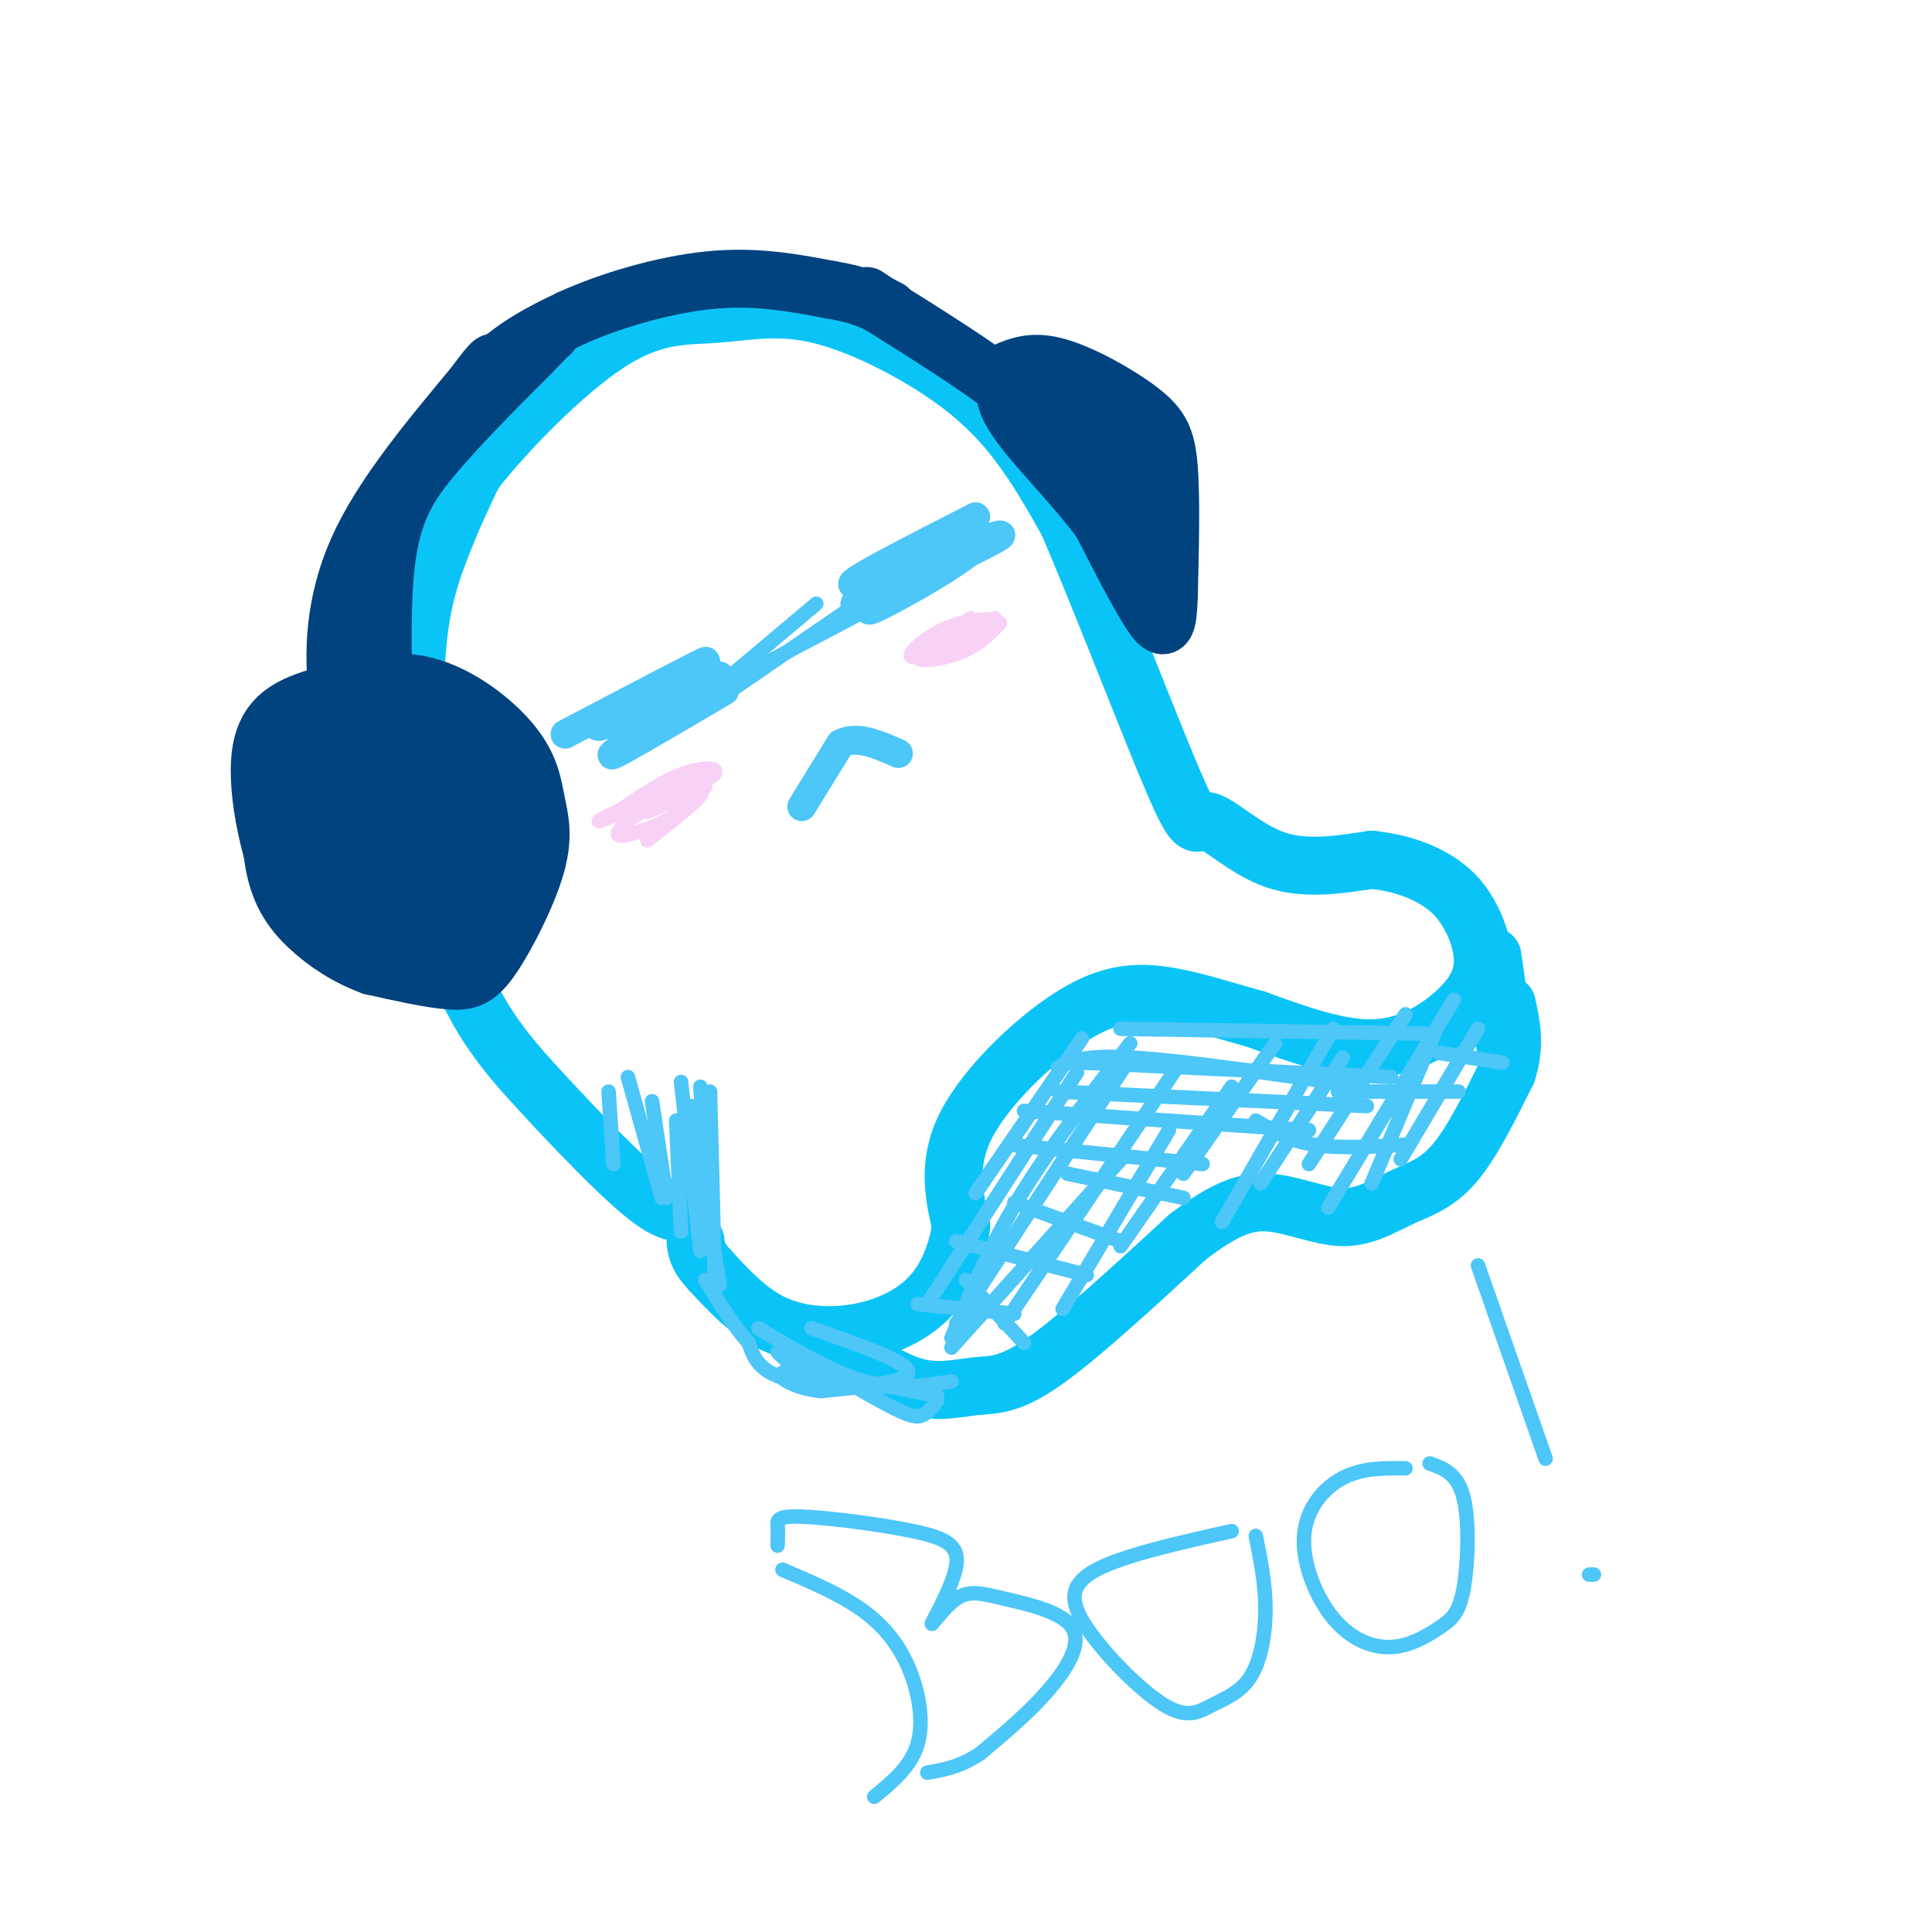 <svg viewBox='0 0 400 400' version='1.1' xmlns='http://www.w3.org/2000/svg' xmlns:xlink='http://www.w3.org/1999/xlink'><g fill='none' stroke='rgb(11,196,247)' stroke-width='12' stroke-linecap='round' stroke-linejoin='round'><path d='M142,251c-1.938,0.114 -3.875,0.228 -9,-4c-5.125,-4.228 -13.437,-12.799 -21,-21c-7.563,-8.201 -14.378,-16.033 -19,-31c-4.622,-14.967 -7.052,-37.068 -7,-52c0.052,-14.932 2.586,-22.695 5,-29c2.414,-6.305 4.707,-11.153 7,-16'/><path d='M98,98c6.334,-8.265 18.669,-20.928 28,-27c9.331,-6.072 15.658,-5.552 22,-6c6.342,-0.448 12.700,-1.862 21,0c8.300,1.862 18.542,7.001 26,12c7.458,4.999 12.131,9.857 16,15c3.869,5.143 6.935,10.572 10,16'/><path d='M221,108c6.265,14.348 16.927,42.217 22,54c5.073,11.783 4.558,7.480 7,8c2.442,0.520 7.841,5.863 14,8c6.159,2.137 13.080,1.069 20,0'/><path d='M284,178c5.670,0.611 9.847,2.138 13,4c3.153,1.862 5.284,4.060 7,7c1.716,2.940 3.017,6.623 3,10c-0.017,3.377 -1.351,6.448 -5,10c-3.649,3.552 -9.614,7.586 -17,8c-7.386,0.414 -16.193,-2.793 -25,-6'/><path d='M260,211c-7.577,-2.080 -14.021,-4.279 -20,-5c-5.979,-0.721 -11.494,0.037 -19,5c-7.506,4.963 -17.002,14.132 -21,22c-3.998,7.868 -2.499,14.434 -1,21'/><path d='M199,254c-1.061,6.225 -3.212,11.287 -7,15c-3.788,3.713 -9.212,6.077 -15,7c-5.788,0.923 -11.939,0.407 -17,-2c-5.061,-2.407 -9.030,-6.703 -13,-11'/><path d='M147,263c-2.667,-2.833 -2.833,-4.417 -3,-6'/><path d='M172,277c5.952,4.232 11.905,8.464 17,10c5.095,1.536 9.333,0.375 13,0c3.667,-0.375 6.762,0.036 14,-5c7.238,-5.036 18.619,-15.518 30,-26'/><path d='M246,256c7.738,-5.841 12.085,-7.444 17,-7c4.915,0.444 10.400,2.933 15,3c4.600,0.067 8.315,-2.290 12,-4c3.685,-1.710 7.338,-2.774 11,-7c3.662,-4.226 7.331,-11.613 11,-19'/><path d='M312,222c1.833,-5.500 0.917,-9.750 0,-14'/><path d='M309,198c0.000,0.000 3.000,21.000 3,21'/></g>
<g fill='none' stroke='rgb(1,67,126)' stroke-width='12' stroke-linecap='round' stroke-linejoin='round'><path d='M73,196c-4.555,-1.156 -9.109,-2.313 -13,-10c-3.891,-7.687 -7.118,-21.905 -6,-30c1.118,-8.095 6.580,-10.068 13,-12c6.420,-1.932 13.797,-3.822 21,-2c7.203,1.822 14.231,7.356 18,12c3.769,4.644 4.278,8.399 5,12c0.722,3.601 1.657,7.048 0,13c-1.657,5.952 -5.908,14.410 -9,19c-3.092,4.590 -5.026,5.311 -9,5c-3.974,-0.311 -9.987,-1.656 -16,-3'/><path d='M77,200c-5.015,-1.795 -9.553,-4.781 -13,-8c-3.447,-3.219 -5.805,-6.669 -7,-12c-1.195,-5.331 -1.228,-12.542 1,-19c2.228,-6.458 6.716,-12.164 11,-15c4.284,-2.836 8.362,-2.801 14,-2c5.638,0.801 12.836,2.367 18,8c5.164,5.633 8.296,15.333 9,21c0.704,5.667 -1.018,7.300 -4,11c-2.982,3.700 -7.222,9.466 -13,12c-5.778,2.534 -13.094,1.836 -18,1c-4.906,-0.836 -7.402,-1.810 -10,-5c-2.598,-3.190 -5.299,-8.595 -8,-14'/><path d='M57,178c-1.526,-5.016 -1.342,-10.555 1,-15c2.342,-4.445 6.841,-7.794 9,-10c2.159,-2.206 1.979,-3.269 6,-4c4.021,-0.731 12.244,-1.131 18,3c5.756,4.131 9.043,12.792 11,17c1.957,4.208 2.582,3.962 0,8c-2.582,4.038 -8.372,12.361 -13,16c-4.628,3.639 -8.094,2.594 -12,-4c-3.906,-6.594 -8.253,-18.736 -9,-26c-0.747,-7.264 2.107,-9.648 5,-11c2.893,-1.352 5.827,-1.672 9,0c3.173,1.672 6.587,5.336 10,9'/><path d='M92,161c3.311,3.439 6.587,7.536 7,12c0.413,4.464 -2.038,9.295 -5,11c-2.962,1.705 -6.435,0.284 -9,-1c-2.565,-1.284 -4.221,-2.431 -6,-7c-1.779,-4.569 -3.679,-12.559 -4,-17c-0.321,-4.441 0.939,-5.334 4,-3c3.061,2.334 7.924,7.894 10,13c2.076,5.106 1.367,9.759 -1,12c-2.367,2.241 -6.390,2.069 -10,0c-3.610,-2.069 -6.805,-6.034 -10,-10'/><path d='M68,171c-1.832,-4.336 -1.413,-10.178 0,-14c1.413,-3.822 3.820,-5.626 6,-6c2.180,-0.374 4.134,0.681 6,2c1.866,1.319 3.645,2.900 6,5c2.355,2.100 5.284,4.718 2,9c-3.284,4.282 -12.783,10.227 -17,14c-4.217,3.773 -3.151,5.372 1,8c4.151,2.628 11.387,6.284 15,8c3.613,1.716 3.604,1.490 5,0c1.396,-1.490 4.198,-4.245 7,-7'/><path d='M99,190c1.701,-2.178 2.453,-4.122 2,-7c-0.453,-2.878 -2.111,-6.691 -6,-10c-3.889,-3.309 -10.009,-6.113 -15,-7c-4.991,-0.887 -8.853,0.144 -11,2c-2.147,1.856 -2.578,4.538 -1,8c1.578,3.462 5.165,7.703 6,9c0.835,1.297 -1.083,-0.352 -3,-2'/><path d='M71,183c-1.667,-1.000 -4.333,-2.500 -7,-4'/><path d='M76,164c-2.444,-5.867 -4.889,-11.733 -6,-20c-1.111,-8.267 -0.889,-18.933 4,-30c4.889,-11.067 14.444,-22.533 24,-34'/><path d='M98,80c4.667,-6.333 4.333,-5.167 4,-4'/><path d='M80,158c-0.667,-15.756 -1.333,-31.511 0,-42c1.333,-10.489 4.667,-15.711 10,-22c5.333,-6.289 12.667,-13.644 20,-21'/><path d='M110,73c4.000,-4.167 4.000,-4.083 4,-4'/><path d='M76,158c-1.857,-4.524 -3.714,-9.048 -3,-18c0.714,-8.952 4.000,-22.333 9,-34c5.000,-11.667 11.714,-21.619 18,-28c6.286,-6.381 12.143,-9.190 18,-12'/><path d='M118,66c8.133,-3.733 19.467,-7.067 29,-8c9.533,-0.933 17.267,0.533 25,2'/><path d='M172,60c6.167,1.000 9.083,2.500 12,4'/><path d='M208,77c2.905,-1.238 5.810,-2.476 11,-1c5.190,1.476 12.667,5.667 17,9c4.333,3.333 5.524,5.810 6,12c0.476,6.190 0.238,16.095 0,26'/><path d='M242,123c-0.178,6.044 -0.622,8.156 -3,5c-2.378,-3.156 -6.689,-11.578 -11,-20'/><path d='M228,108c-4.997,-6.804 -11.989,-13.813 -16,-19c-4.011,-5.187 -5.041,-8.550 -2,-9c3.041,-0.450 10.155,2.014 15,6c4.845,3.986 7.423,9.493 10,15'/><path d='M235,101c2.583,7.417 4.042,18.458 4,19c-0.042,0.542 -1.583,-9.417 -5,-17c-3.417,-7.583 -8.708,-12.792 -14,-18'/><path d='M220,85c-2.500,-3.333 -1.750,-2.667 -1,-2'/><path d='M221,94c-2.750,-3.917 -5.500,-7.833 -12,-13c-6.500,-5.167 -16.750,-11.583 -27,-18'/><path d='M182,63c-4.500,-3.000 -2.250,-1.500 0,0'/></g>
<g fill='none' stroke='rgb(77,198,248)' stroke-width='6' stroke-linecap='round' stroke-linejoin='round'><path d='M202,107c-14.156,7.222 -28.311,14.444 -25,14c3.311,-0.444 24.089,-8.556 29,-10c4.911,-1.444 -6.044,3.778 -17,9'/><path d='M189,120c-5.730,3.443 -11.557,7.552 -8,6c3.557,-1.552 16.496,-8.764 20,-12c3.504,-3.236 -2.427,-2.496 -8,0c-5.573,2.496 -10.786,6.748 -16,11'/><path d='M117,152c15.244,-8.000 30.489,-16.000 29,-15c-1.489,1.000 -19.711,11.000 -22,13c-2.289,2.000 11.356,-4.000 25,-10'/><path d='M149,140c-2.022,2.578 -19.578,14.022 -22,16c-2.422,1.978 10.289,-5.511 23,-13'/><path d='M166,167c0.000,0.000 8.000,-13.000 8,-13'/><path d='M174,154c3.333,-1.833 7.667,0.083 12,2'/></g>
<g fill='none' stroke='rgb(77,198,248)' stroke-width='3' stroke-linecap='round' stroke-linejoin='round'><path d='M168,275c9.833,3.417 19.667,6.833 20,9c0.333,2.167 -8.833,3.083 -18,4'/><path d='M170,288c-5.733,-0.489 -11.067,-3.711 -7,-4c4.067,-0.289 17.533,2.356 31,5'/><path d='M161,280c2.607,2.440 5.214,4.881 12,6c6.786,1.119 17.750,0.917 16,1c-1.750,0.083 -16.214,0.452 -24,-1c-7.786,-1.452 -8.893,-4.726 -10,-8'/><path d='M155,278c-3.167,-3.500 -6.083,-8.250 -9,-13'/><path d='M157,275c7.667,4.583 15.333,9.167 22,11c6.667,1.833 12.333,0.917 18,0'/><path d='M165,280c7.311,4.356 14.622,8.711 19,11c4.378,2.289 5.822,2.511 7,2c1.178,-0.511 2.089,-1.756 3,-3'/><path d='M149,266c0.000,0.000 -6.000,-37.000 -6,-37'/><path d='M148,265c0.000,0.000 -1.000,-39.000 -1,-39'/><path d='M147,257c0.000,0.000 -2.000,-32.000 -2,-32'/><path d='M145,259c0.000,0.000 -4.000,-35.000 -4,-35'/><path d='M141,255c0.000,0.000 -1.000,-23.000 -1,-23'/><path d='M138,248c0.000,0.000 -3.000,-20.000 -3,-20'/><path d='M137,248c0.000,0.000 -7.000,-25.000 -7,-25'/><path d='M127,241c0.000,0.000 -1.000,-15.000 -1,-15'/><path d='M144,148c0.000,0.000 32.000,-22.000 32,-22'/><path d='M142,146c0.000,0.000 38.000,-20.000 38,-20'/><path d='M150,141c0.000,0.000 19.000,-16.000 19,-16'/><path d='M197,279c0.000,0.000 36.000,-40.000 36,-40'/><path d='M198,274c0.000,0.000 36.000,-55.000 36,-55'/><path d='M224,215c0.000,0.000 -22.000,32.000 -22,32'/><path d='M223,222c0.000,0.000 -31.000,48.000 -31,48'/><path d='M234,216c-8.417,10.917 -16.833,21.833 -23,32c-6.167,10.167 -10.083,19.583 -14,29'/><path d='M243,222c0.000,0.000 -35.000,52.000 -35,52'/><path d='M242,234c0.000,0.000 -22.000,37.000 -22,37'/><path d='M255,225c0.000,0.000 -23.000,33.000 -23,33'/><path d='M264,216c0.000,0.000 -19.000,27.000 -19,27'/><path d='M276,213c0.000,0.000 -23.000,40.000 -23,40'/><path d='M278,219c0.000,0.000 -17.000,26.000 -17,26'/><path d='M291,210c0.000,0.000 -20.000,31.000 -20,31'/><path d='M301,207c0.000,0.000 -26.000,43.000 -26,43'/><path d='M297,214c0.000,0.000 -13.000,31.000 -13,31'/><path d='M306,213c0.000,0.000 -16.000,27.000 -16,27'/><path d='M232,213c0.000,0.000 63.000,1.000 63,1'/><path d='M224,220c0.000,0.000 64.000,3.000 64,3'/><path d='M219,221c2.750,-1.333 5.500,-2.667 16,-2c10.500,0.667 28.750,3.333 47,6'/><path d='M212,230c0.000,0.000 59.000,4.000 59,4'/><path d='M219,226c0.000,0.000 64.000,3.000 64,3'/><path d='M209,237c0.000,0.000 40.000,4.000 40,4'/><path d='M221,243c0.000,0.000 24.000,5.000 24,5'/><path d='M210,249c0.000,0.000 22.000,8.000 22,8'/><path d='M198,257c0.000,0.000 27.000,7.000 27,7'/><path d='M200,265c0.000,0.000 12.000,13.000 12,13'/><path d='M190,270c0.000,0.000 20.000,2.000 20,2'/><path d='M260,232c3.417,2.083 6.833,4.167 12,5c5.167,0.833 12.083,0.417 19,0'/><path d='M277,226c0.000,0.000 25.000,0.000 25,0'/><path d='M298,218c0.000,0.000 13.000,2.000 13,2'/></g>
<g fill='none' stroke='rgb(248,209,246)' stroke-width='3' stroke-linecap='round' stroke-linejoin='round'><path d='M201,128c-5.467,3.356 -10.933,6.711 -11,8c-0.067,1.289 5.267,0.511 9,-1c3.733,-1.511 5.867,-3.756 8,-6'/><path d='M207,129c-0.631,-1.155 -6.208,-1.042 -11,1c-4.792,2.042 -8.798,6.012 -7,6c1.798,-0.012 9.399,-4.006 17,-8'/><path d='M128,168c4.844,-3.289 9.689,-6.578 14,-8c4.311,-1.422 8.089,-0.978 5,1c-3.089,1.978 -13.044,5.489 -23,9'/><path d='M124,170c0.097,-0.407 11.841,-5.923 17,-7c5.159,-1.077 3.735,2.287 0,5c-3.735,2.713 -9.781,4.775 -12,5c-2.219,0.225 -0.609,-1.388 1,-3'/><path d='M130,170c2.333,-1.833 7.667,-4.917 13,-8'/><path d='M134,174c6.133,-4.778 12.267,-9.556 11,-10c-1.267,-0.444 -9.933,3.444 -11,4c-1.067,0.556 5.467,-2.222 12,-5'/></g>
<g fill='none' stroke='rgb(77,198,248)' stroke-width='3' stroke-linecap='round' stroke-linejoin='round'><path d='M162,325c5.744,2.435 11.488,4.869 16,8c4.512,3.131 7.792,6.958 10,12c2.208,5.042 3.345,11.298 2,16c-1.345,4.702 -5.173,7.851 -9,11'/><path d='M161,320c0.046,-1.401 0.091,-2.802 0,-4c-0.091,-1.198 -0.320,-2.193 5,-2c5.320,0.193 16.187,1.573 23,3c6.813,1.427 9.572,2.903 9,7c-0.572,4.097 -4.474,10.817 -5,12c-0.526,1.183 2.323,-3.172 5,-5c2.677,-1.828 5.181,-1.129 10,0c4.819,1.129 11.951,2.689 14,6c2.049,3.311 -0.986,8.375 -5,13c-4.014,4.625 -9.007,8.813 -14,13'/><path d='M203,363c-4.167,2.833 -7.583,3.417 -11,4'/><path d='M255,317c-11.188,2.501 -22.376,5.002 -28,8c-5.624,2.998 -5.684,6.493 -2,12c3.684,5.507 11.111,13.025 16,16c4.889,2.975 7.238,1.406 10,0c2.762,-1.406 5.936,-2.648 8,-6c2.064,-3.352 3.018,-8.815 3,-14c-0.018,-5.185 -1.009,-10.093 -2,-15'/><path d='M291,304c-4.485,-0.053 -8.970,-0.107 -13,2c-4.030,2.107 -7.606,6.373 -8,12c-0.394,5.627 2.393,12.613 6,17c3.607,4.387 8.033,6.176 12,6c3.967,-0.176 7.476,-2.315 10,-4c2.524,-1.685 4.064,-2.915 5,-8c0.936,-5.085 1.267,-14.024 0,-19c-1.267,-4.976 -4.134,-5.988 -7,-7'/><path d='M306,262c0.000,0.000 14.000,40.000 14,40'/><path d='M329,326c0.000,0.000 1.000,0.000 1,0'/></g>
</svg>